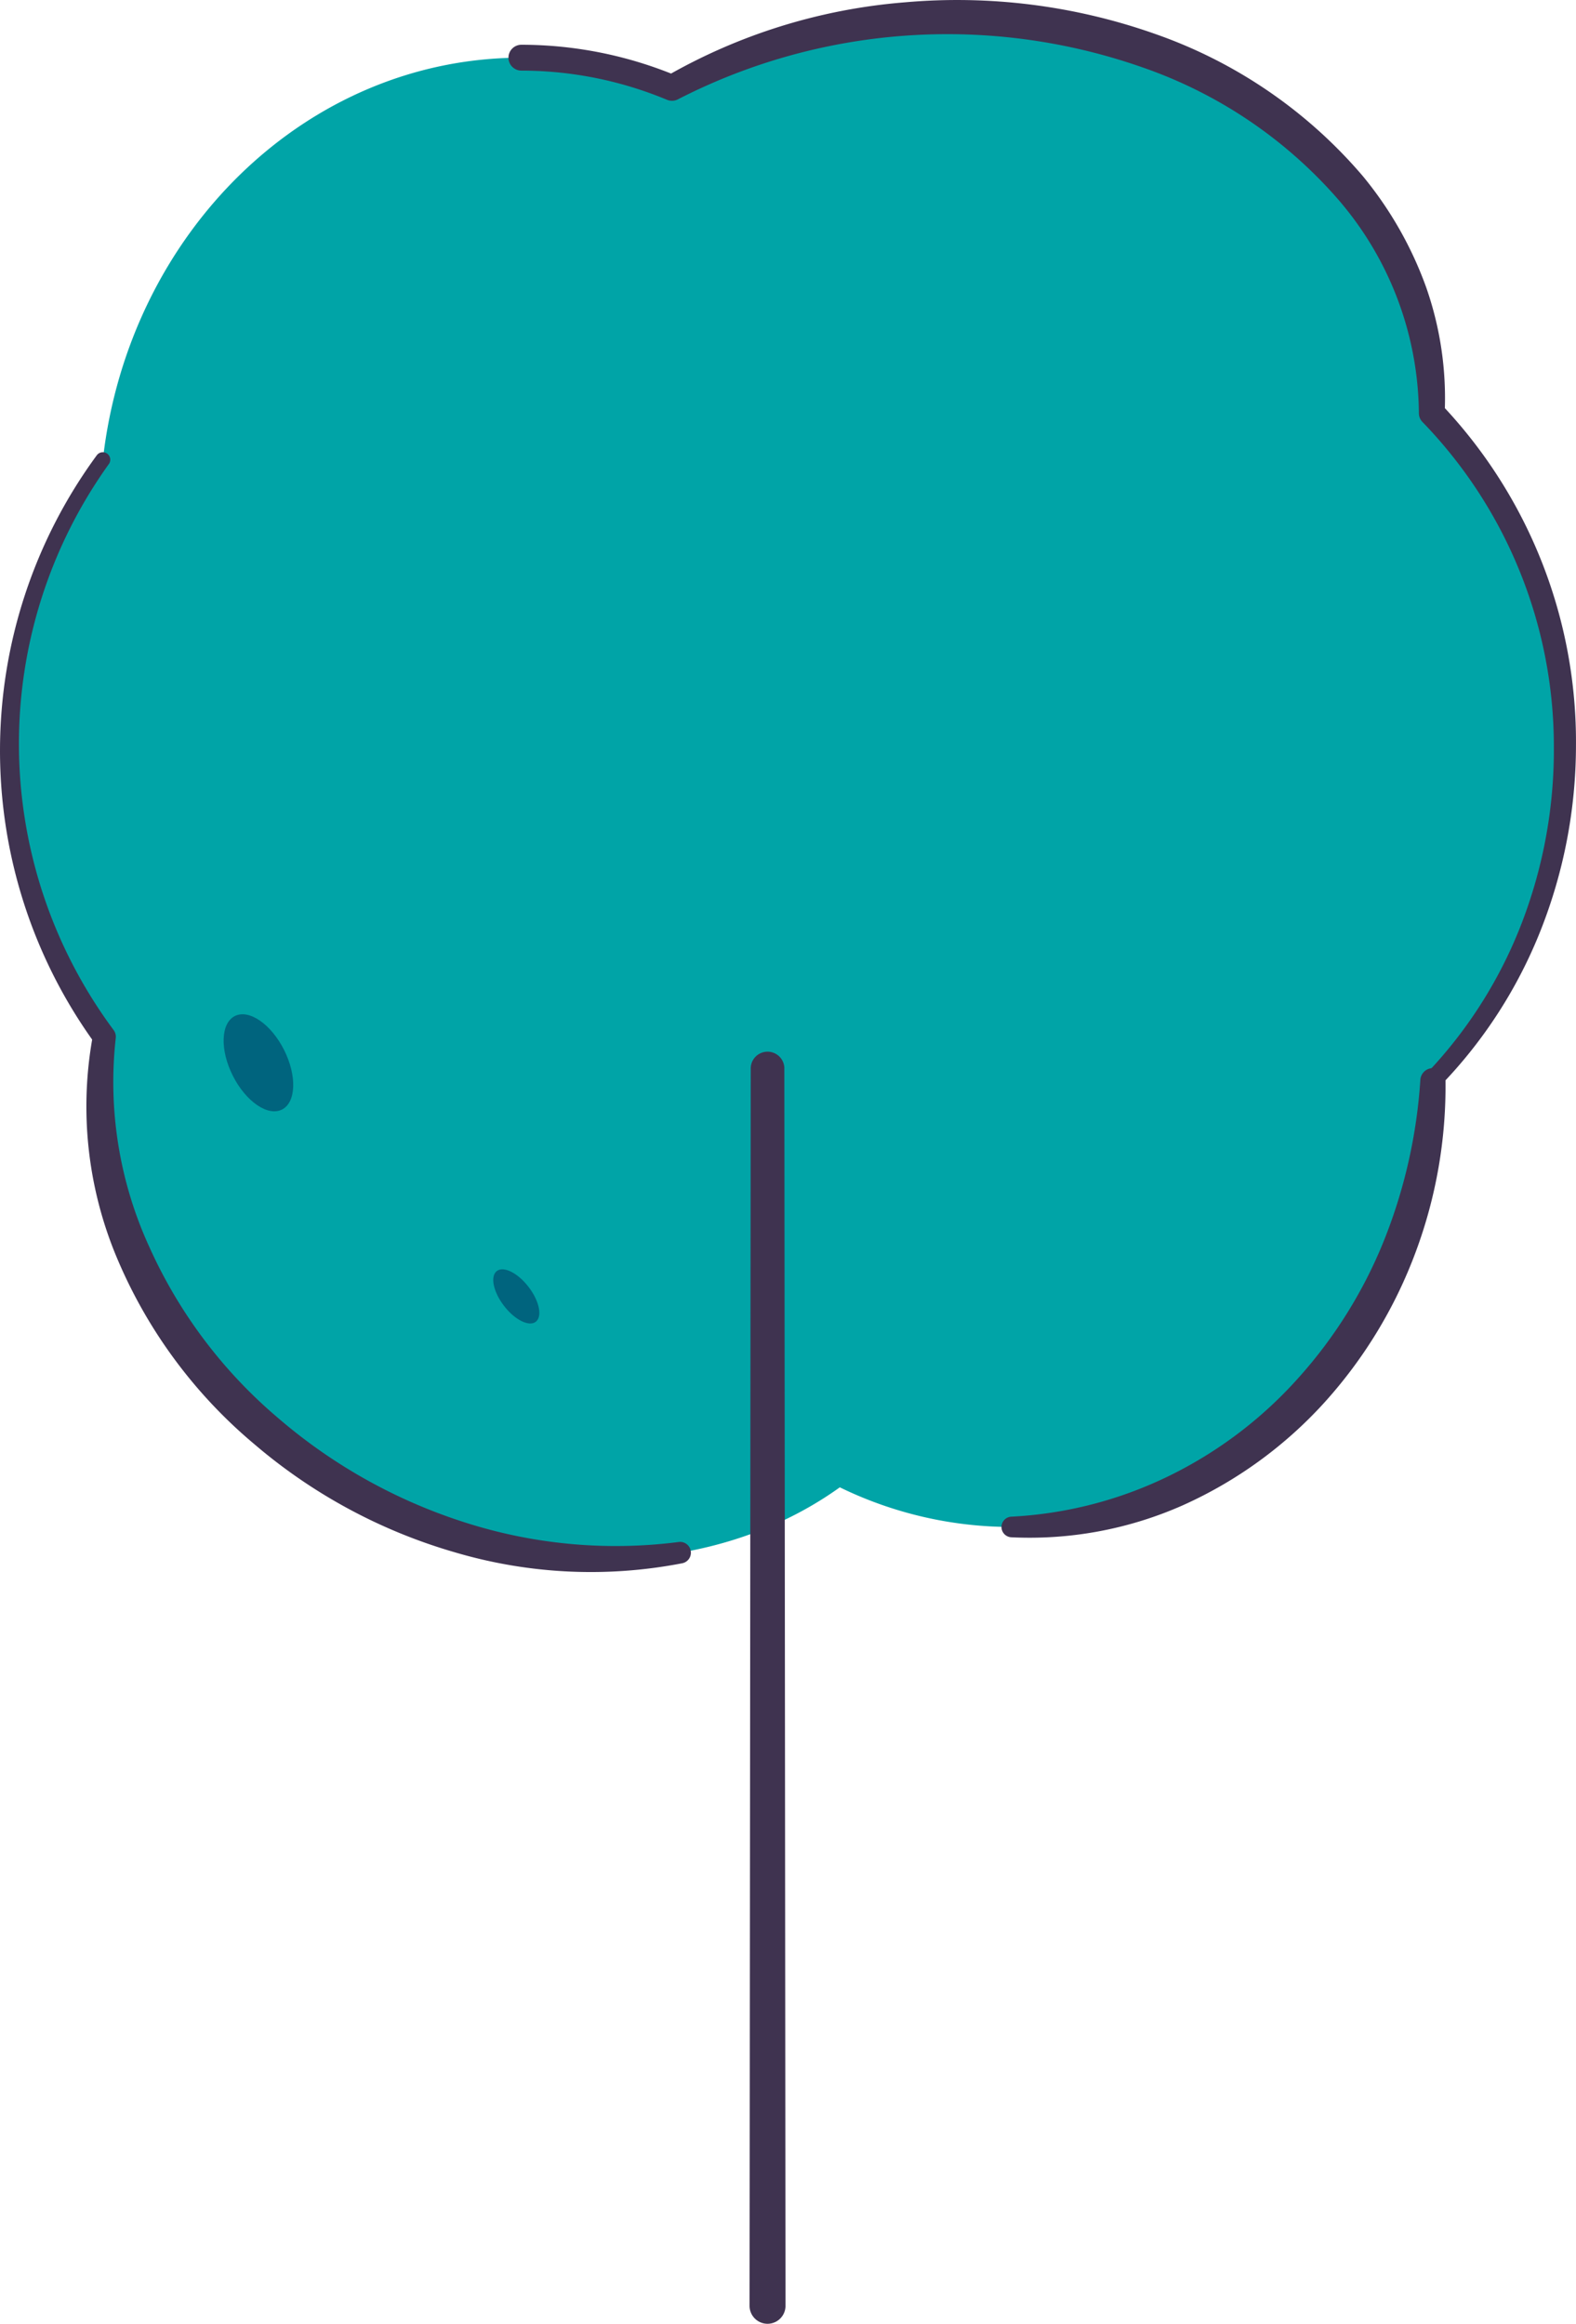 <svg xmlns="http://www.w3.org/2000/svg" viewBox="0 0 87.673 129.288"><path d="M.526,41.572a26.798,26.798,0,0,1,5.198-16.003c1.428-12.601,11.303-22.359,23.281-22.359a21.752,21.752,0,0,1,8.377,1.68,31.892,31.892,0,0,1,13.577-3.878c14.994-.908,27.826,8.187,28.661,20.313.038.556.042,1.107.029,1.656A26.507,26.507,0,0,1,87.058,41.572a26.515,26.515,0,0,1-7.344,18.525C79.396,73.884,69.023,84.956,56.263,84.956a21.796,21.796,0,0,1-9.544-2.206c-8.571,6.154-21.92,5.183-31.557-2.818-7.325-6.082-10.608-14.653-9.358-22.246A26.79,26.79,0,0,1,.526,41.572Z" style="fill:#00a4a7"/><path d="M80.413,60.114a26.415,26.415,0,0,1-1.66,9.549,25.91,25.91,0,0,1-5.051,8.341,23.769,23.769,0,0,1-7.9,5.745,21.023,21.023,0,0,1-9.539,1.781.574.574,0,0,1,0-1.147,22.568,22.568,0,0,0,8.782-2.273,23.431,23.431,0,0,0,7.181-5.443,25.878,25.878,0,0,0,4.778-7.68,29.13,29.13,0,0,0,2.01-8.905l0-.007a.7.7,0,0,1,1.398.039Z" style="fill:#3f3350"/><path d="M29.006,2.49a22.517,22.517,0,0,1,8.652,1.736l.001 0-.625.036A31.697,31.697,0,0,1,50.34.129a33.051,33.051,0,0,1,13.879,1.745A26.757,26.757,0,0,1,75.807,9.79a20.769,20.769,0,0,1,3.526,6.182,18.653,18.653,0,0,1,1.034,7.023l-0.0.002-.205-.519a27.275,27.275,0,0,1,7.509,19.047,28.023,28.023,0,0,1-1.954,10.211,26.344,26.344,0,0,1-5.637,8.719.512.512,0,0,1-.735-.714,25.268,25.268,0,0,0,5.322-8.415,26.844,26.844,0,0,0,1.774-9.798A25.942,25.942,0,0,0,79.137,23.483a.704.704,0,0,1-.205-.499l0-.02,0-.002a18.406,18.406,0,0,0-4.572-11.96A25.476,25.476,0,0,0,63.546,3.745,32.798,32.798,0,0,0,37.732,5.517l-.015.008a.721.721,0,0,1-.61.028l-.001-0A21.077,21.077,0,0,0,29.006,3.929a.719.719,0,1,1-.001-1.439Z" style="fill:#3f3350"/><path d="M37.936,86.978a26.651,26.651,0,0,1-12.601-.603,29.919,29.919,0,0,1-11.165-6.008A27.325,27.325,0,0,1,6.583,70.168,21.736,21.736,0,0,1,5.173,57.582l.119.487a27.769,27.769,0,0,1,.099-32.748.415.415,0,0,1,.666.495,26.715,26.715,0,0,0,.258,31.486.623.623,0,0,1,.124.451l-.004.037a22.013,22.013,0,0,0,1.89,11.626,26.925,26.925,0,0,0,7.125,9.46,29.788,29.788,0,0,0,10.392,5.821A27.48,27.48,0,0,0,37.733,85.795a.6.6,0,0,1,.203,1.183Z" style="fill:#3f3350"/><path d="M43.633,59.448l.065,68.839a1,1,0,0,1-2,.002v-.002l.065-68.839a.935.935,0,0,1,1.871,0Z" style="fill:#3f3350"/><ellipse cx="14.376" cy="59.131" rx="1.596" ry="2.913" transform="translate(-25.064 12.788) rotate(-26.735)" style="fill:#00647e"/><ellipse cx="28.721" cy="72.128" rx="0.863" ry="1.78" transform="translate(-37.985 32.409) rotate(-37.517)" style="fill:#00647e"/></svg>